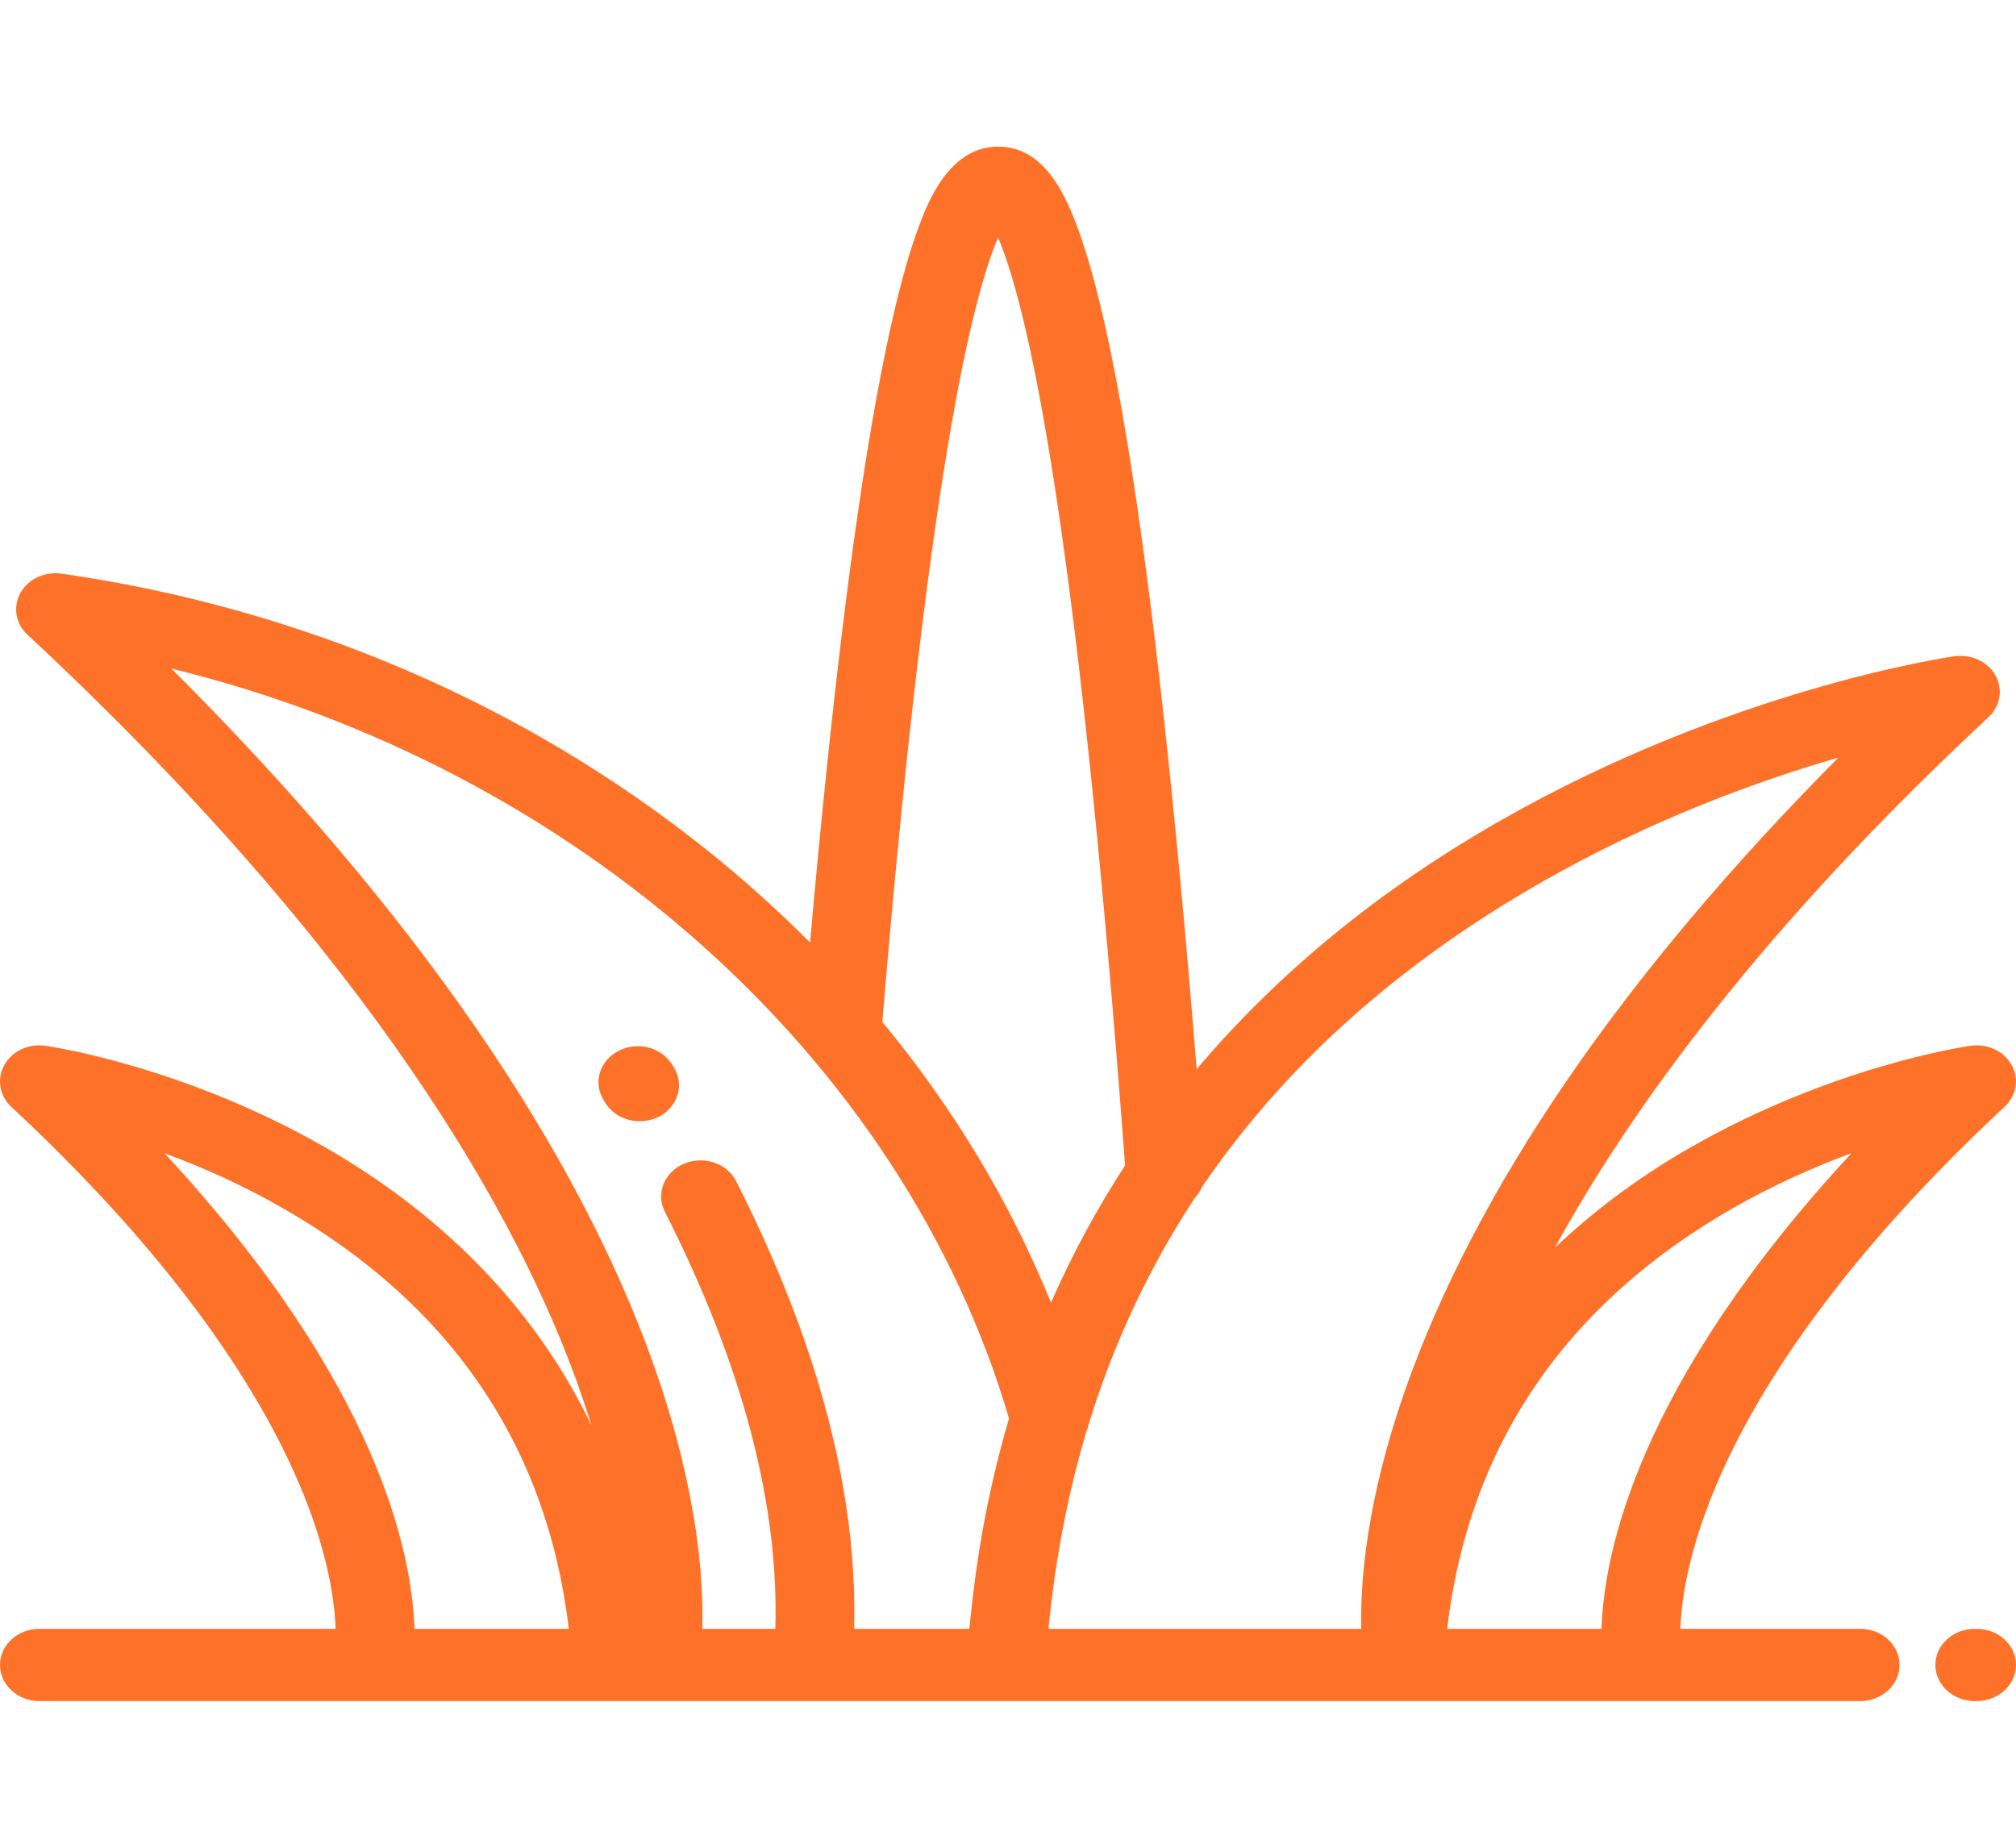 <svg width="12" height="11" viewBox="0 0 12 11" fill="none" xmlns="http://www.w3.org/2000/svg">
<g clip-path="url(#clip0_59_288)">
<path d="M0.234 9.697L1.998 9.697C1.993 9.557 1.964 9.334 1.86 9.037C1.675 8.51 1.213 7.656 0.067 6.589C-0.004 6.523 -0.02 6.422 0.026 6.34C0.072 6.257 0.171 6.211 0.271 6.226C0.304 6.23 1.091 6.348 1.926 6.825C2.48 7.141 3.127 7.662 3.521 8.487C3.496 8.406 3.468 8.322 3.437 8.235C3.09 7.27 2.241 5.713 0.163 3.778C0.092 3.712 0.076 3.612 0.122 3.529C0.168 3.447 0.266 3.401 0.366 3.415C1.797 3.62 3.131 4.194 4.225 5.074C4.436 5.244 4.635 5.424 4.822 5.611C4.943 4.242 5.074 3.16 5.213 2.391C5.294 1.943 5.378 1.597 5.464 1.363C5.518 1.217 5.644 0.873 5.941 0.873C6.216 0.873 6.348 1.154 6.44 1.429C6.532 1.701 6.623 2.103 6.709 2.625C6.857 3.524 6.996 4.78 7.123 6.365C7.607 5.792 8.213 5.295 8.93 4.886C10.297 4.105 11.579 3.915 11.633 3.907C11.733 3.893 11.832 3.938 11.878 4.021C11.924 4.103 11.907 4.204 11.836 4.27C10.499 5.515 9.715 6.59 9.255 7.428C9.524 7.173 9.809 6.975 10.073 6.825C10.909 6.348 11.696 6.23 11.729 6.226C11.829 6.211 11.928 6.257 11.974 6.34C12.02 6.422 12.003 6.523 11.932 6.589C10.808 7.636 10.345 8.476 10.155 8.996C10.039 9.311 10.008 9.549 10.002 9.697L10.101 9.697C10.101 9.697 10.101 9.697 10.101 9.697L11.073 9.697C11.202 9.697 11.307 9.793 11.307 9.912C11.307 10.03 11.202 10.127 11.073 10.127L0.234 10.127C0.105 10.127 -0 10.03 -0 9.912C-0 9.793 0.105 9.697 0.234 9.697ZM6.283 2.925C6.142 2.002 6.018 1.594 5.941 1.414C5.871 1.577 5.762 1.928 5.638 2.679C5.501 3.505 5.371 4.651 5.252 6.084C5.676 6.596 6.014 7.158 6.256 7.755C6.381 7.47 6.528 7.198 6.697 6.938C6.571 5.25 6.432 3.9 6.283 2.925ZM9.533 9.697C9.547 9.249 9.746 8.242 11.021 6.865C10.807 6.944 10.566 7.05 10.321 7.189C9.318 7.762 8.743 8.606 8.614 9.697L9.533 9.697ZM8.103 9.697C8.096 9.423 8.132 8.939 8.363 8.278C8.785 7.078 9.651 5.812 10.943 4.51C10.467 4.648 9.821 4.881 9.164 5.259C8.31 5.749 7.639 6.354 7.154 7.068C7.144 7.092 7.13 7.113 7.112 7.132C6.84 7.546 6.628 7.997 6.479 8.483C6.476 8.497 6.472 8.511 6.466 8.524C6.37 8.848 6.3 9.187 6.258 9.541C6.252 9.593 6.246 9.645 6.241 9.697L8.103 9.697ZM4.18 9.697L4.615 9.697C4.638 8.954 4.417 8.119 3.957 7.213C3.903 7.106 3.954 6.978 4.071 6.928C4.189 6.878 4.328 6.925 4.382 7.032C4.87 7.994 5.106 8.89 5.084 9.697L5.77 9.697C5.777 9.63 5.784 9.563 5.792 9.495C5.835 9.131 5.907 8.781 6.006 8.444C5.373 6.292 3.422 4.568 1.02 3.98C1.741 4.699 2.348 5.416 2.831 6.116C3.311 6.812 3.67 7.495 3.898 8.145C4.154 8.876 4.189 9.406 4.18 9.697ZM3.386 9.697C3.257 8.611 2.687 7.77 1.693 7.198C1.444 7.054 1.198 6.946 0.98 6.866C2.254 8.242 2.453 9.249 2.467 9.697L3.386 9.697Z" fill="#fe7129"/>
<path d="M3.597 6.555C3.531 6.457 3.562 6.328 3.668 6.264C3.776 6.198 3.921 6.226 3.992 6.325C4.004 6.34 4.013 6.358 4.018 6.366C4.075 6.473 4.026 6.602 3.91 6.654C3.877 6.668 3.842 6.675 3.808 6.675C3.721 6.675 3.638 6.631 3.597 6.555Z" fill="#fe7129"/>
<path d="M11.755 9.697L11.766 9.697C11.895 9.697 12 9.793 12 9.912C12 10.03 11.895 10.127 11.766 10.127L11.755 10.127C11.625 10.127 11.52 10.03 11.52 9.912C11.52 9.793 11.625 9.697 11.755 9.697Z" fill="#fe7129"/>
</g>
<defs>
<clipPath id="clip0_59_288">
<rect width="12" height="11" fill="#fe7129" transform="matrix(-1 -8.74228e-08 -8.74228e-08 1 12 0)"/>
</clipPath>
</defs>
</svg>
